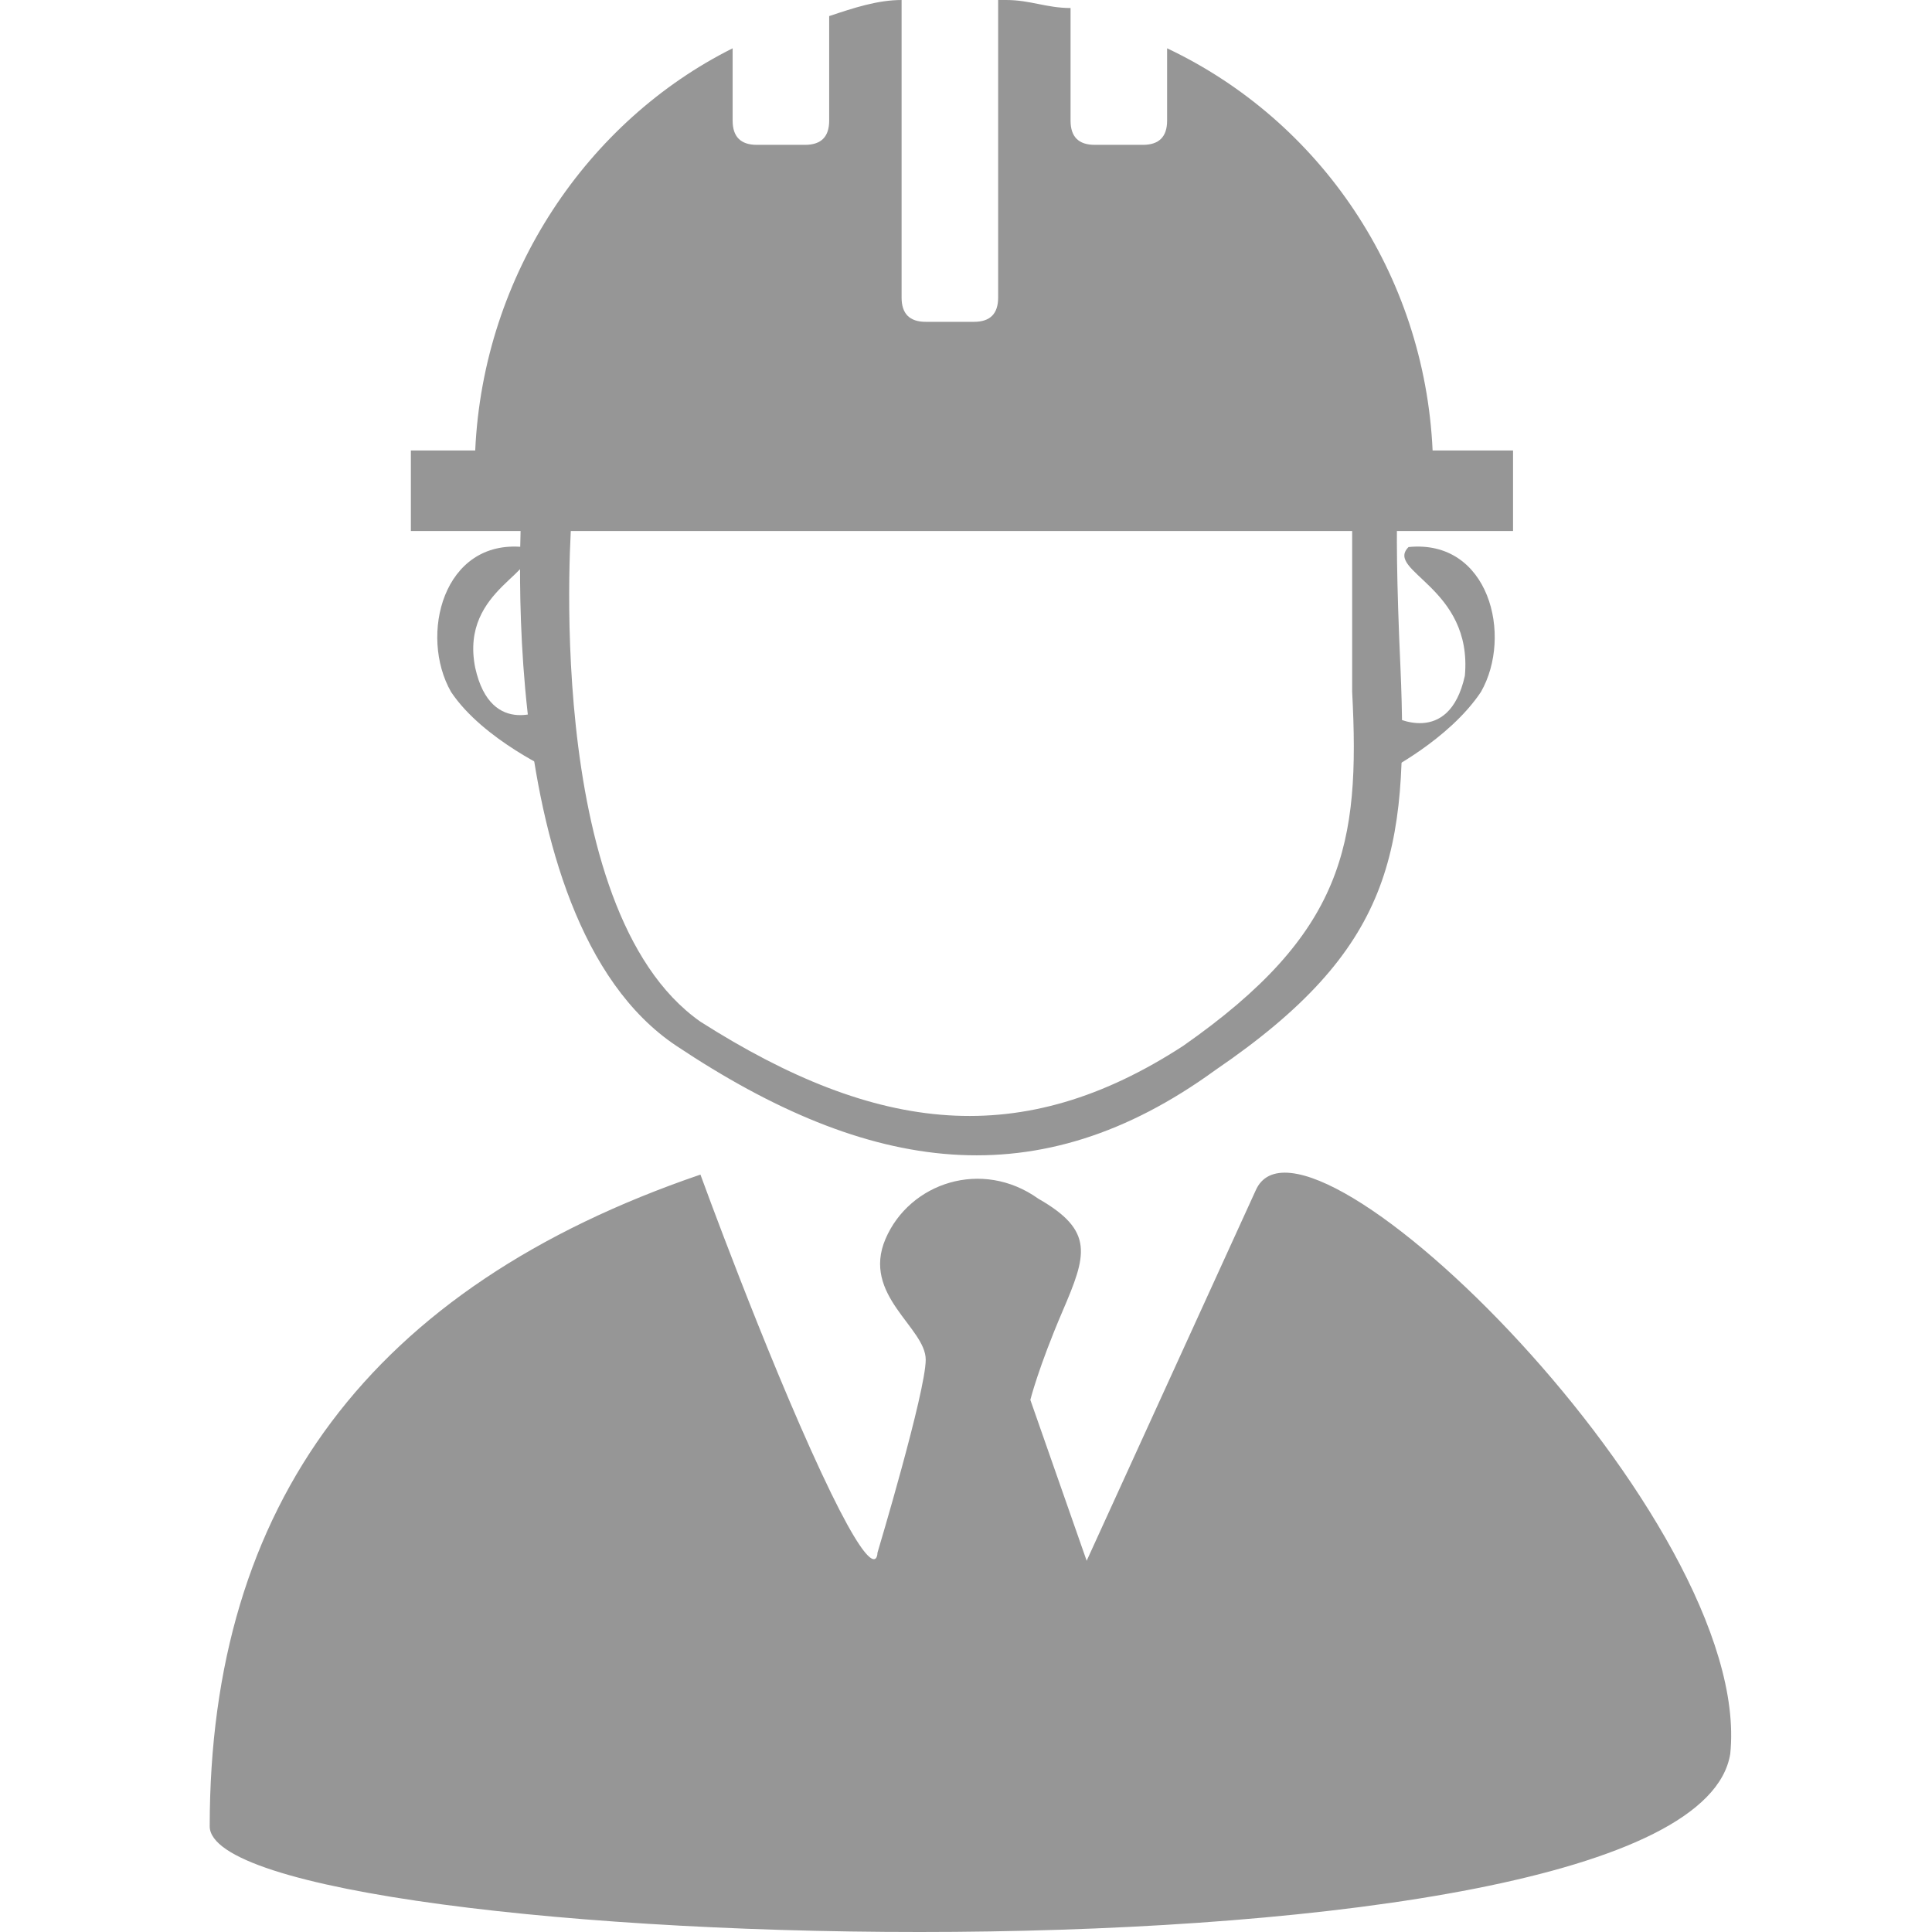 <svg width="33" height="33" viewBox="0 0 33 33" fill="none" xmlns="http://www.w3.org/2000/svg">
<path d="M11.964 20.063C11.964 20.063 13.064 23.086 14.026 25.148C14.988 27.209 14.988 26.522 14.988 26.522C14.988 26.522 15.812 23.773 15.812 23.224C15.812 22.674 14.713 22.124 15.125 21.162C15.537 20.201 16.774 19.788 17.736 20.475C18.698 21.025 18.561 21.437 18.148 22.399C17.736 23.361 17.599 23.911 17.599 23.911L18.561 26.659L21.446 20.338C22.271 18.414 29.966 25.972 29.554 29.957C28.867 34.217 3.582 33.393 3.582 31.194C3.582 25.697 6.33 21.987 11.964 20.063Z" fill="#969696"/>
<path d="M17.186 0C17.599 0 17.874 0.137 18.286 0.137V2.061C18.286 2.336 18.423 2.474 18.698 2.474H19.523C19.797 2.474 19.935 2.336 19.935 2.061V0.825C22.546 2.061 24.332 4.672 24.47 7.695H25.844V9.07H7.018V7.695H8.117C8.254 4.672 10.041 2.061 12.514 0.825V2.061C12.514 2.336 12.652 2.474 12.927 2.474H13.751C14.026 2.474 14.163 2.336 14.163 2.061V0.275C14.576 0.137 14.988 0 15.4 0V5.084C15.4 5.359 15.537 5.497 15.812 5.497H16.637C16.912 5.497 17.049 5.359 17.049 5.084V0H17.186Z" fill="#969696"/>
<path d="M8.942 8.108C8.942 8.108 8.255 15.666 11.553 17.864C14.851 20.063 17.737 20.475 20.76 18.277C23.783 16.215 24.058 14.566 23.921 11.406C23.783 8.383 23.921 7.97 23.921 7.97L8.942 8.108ZM9.767 8.795H23.096C23.096 8.795 23.096 9.207 23.096 11.818C23.234 14.429 22.959 15.941 20.21 17.864C17.462 19.651 14.989 19.376 11.965 17.452C9.217 15.528 9.767 8.795 9.767 8.795Z" fill="#969696"/>
<path d="M8.941 9.344C7.567 9.207 7.155 10.856 7.704 11.818C8.254 12.643 9.491 13.192 9.491 13.192L9.353 12.093C9.353 12.093 8.391 12.643 8.117 11.406C7.842 10.031 9.353 9.757 8.941 9.344Z" fill="#969696"/>
<path d="M24.059 9.344C25.433 9.207 25.845 10.856 25.296 11.818C24.746 12.643 23.646 13.192 23.646 13.192L23.784 12.23C23.784 12.23 24.746 12.78 25.021 11.543C25.158 10.031 23.646 9.757 24.059 9.344Z" fill="#969696"/>
</svg>
